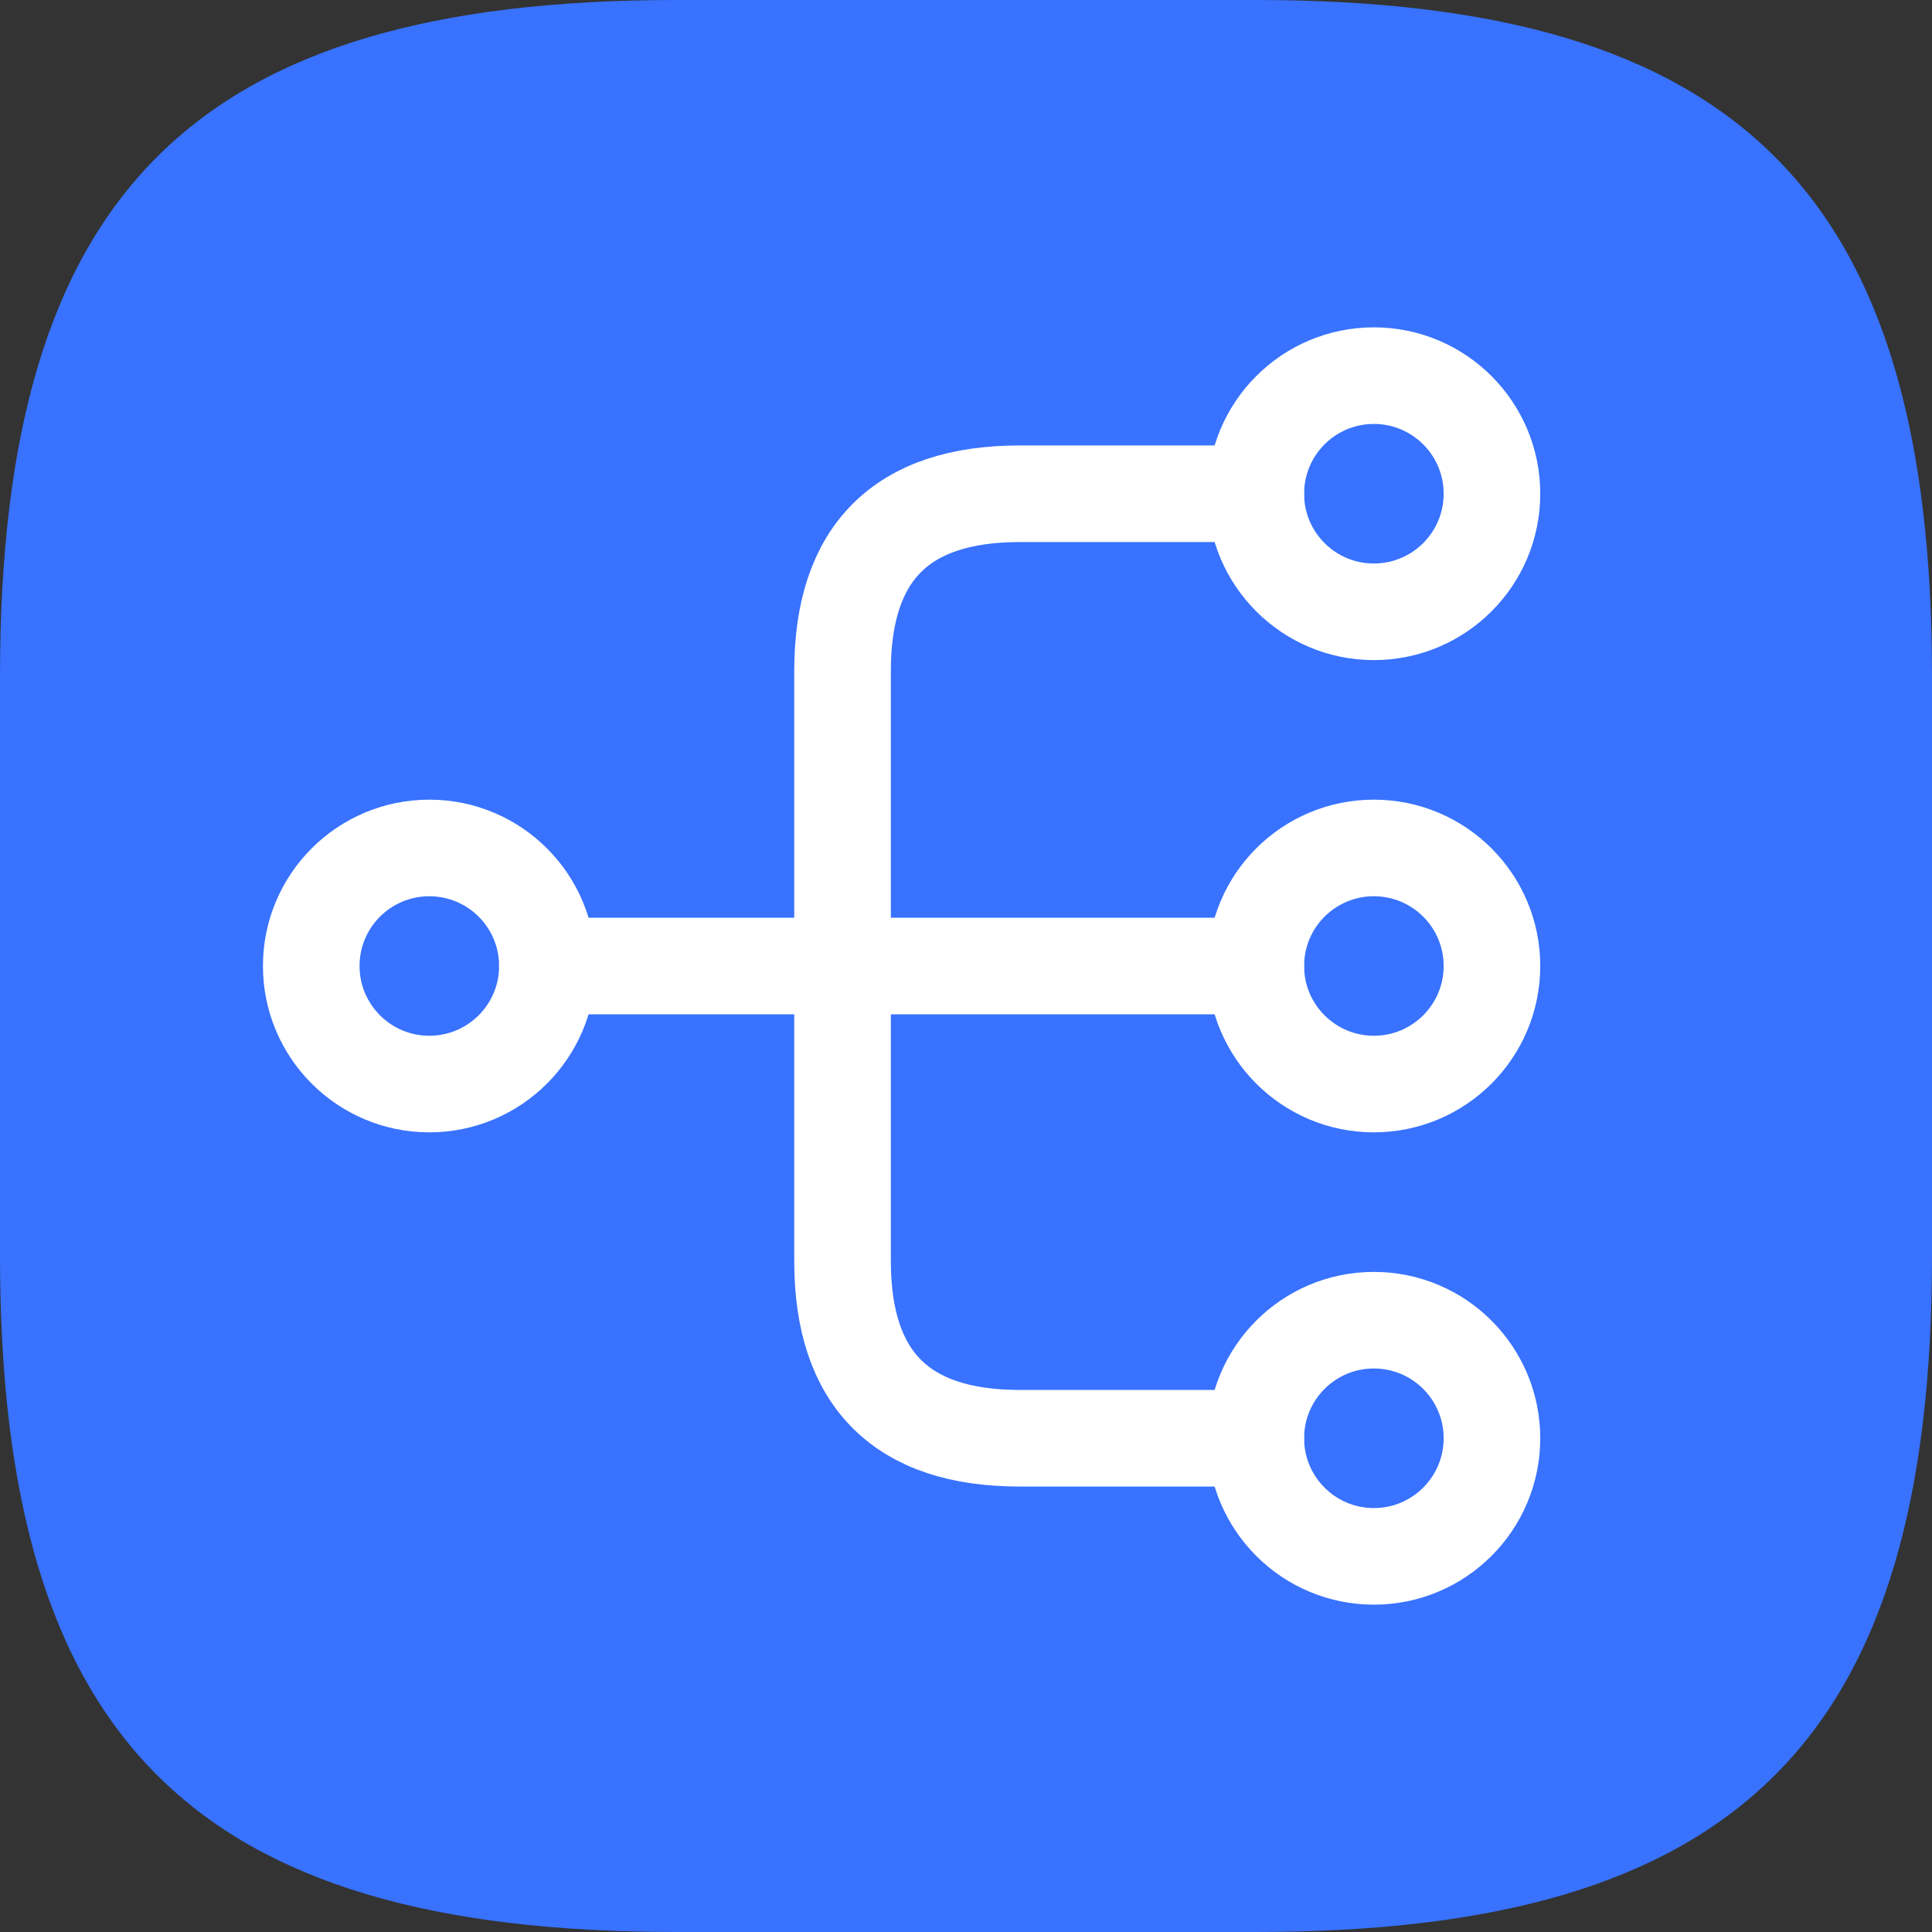 <svg width="30" height="30" viewBox="0 0 30 30" fill="none" xmlns="http://www.w3.org/2000/svg">
<rect x="0" y="0" width="30" height="30" fill="#333333" stroke="none"/>
<path d="M10.5 30H19.5C27 30 30 27 30 19.5V10.5C30 3 27 0 19.5 0H10.5C3 0 0 3 0 10.5V19.5C0 27 3 30 10.5 30Z" fill="#3872FF"/>
<path d="M21.333 16.833C22.346 16.833 23.167 16.012 23.167 15C23.167 13.987 22.346 13.167 21.333 13.167C20.321 13.167 19.5 13.987 19.5 15C19.5 16.012 20.321 16.833 21.333 16.833Z" stroke="white" stroke-width="1.5" stroke-linecap="round" stroke-linejoin="round"/>
<path d="M21.333 9.5C22.346 9.5 23.167 8.679 23.167 7.667C23.167 6.654 22.346 5.833 21.333 5.833C20.321 5.833 19.5 6.654 19.5 7.667C19.5 8.679 20.321 9.5 21.333 9.5Z" stroke="white" stroke-width="1.5" stroke-linecap="round" stroke-linejoin="round"/>
<path d="M21.333 24.167C22.346 24.167 23.167 23.346 23.167 22.333C23.167 21.321 22.346 20.5 21.333 20.5C20.321 20.5 19.5 21.321 19.5 22.333C19.5 23.346 20.321 24.167 21.333 24.167Z" stroke="white" stroke-width="1.5" stroke-linecap="round" stroke-linejoin="round"/>
<path d="M6.666 16.833C7.679 16.833 8.5 16.012 8.5 15C8.5 13.987 7.679 13.167 6.666 13.167C5.654 13.167 4.833 13.987 4.833 15C4.833 16.012 5.654 16.833 6.666 16.833Z" stroke="white" stroke-width="1.5" stroke-linecap="round" stroke-linejoin="round"/>
<path d="M8.5 15H19.5" stroke="white" stroke-width="1.5" stroke-linecap="round" stroke-linejoin="round"/>
<path d="M19.5 7.667H15.833C14 7.667 13.083 8.583 13.083 10.417V19.583C13.083 21.417 14 22.333 15.833 22.333H19.5" stroke="white" stroke-width="1.5" stroke-linecap="round" stroke-linejoin="round"/>
</svg>
